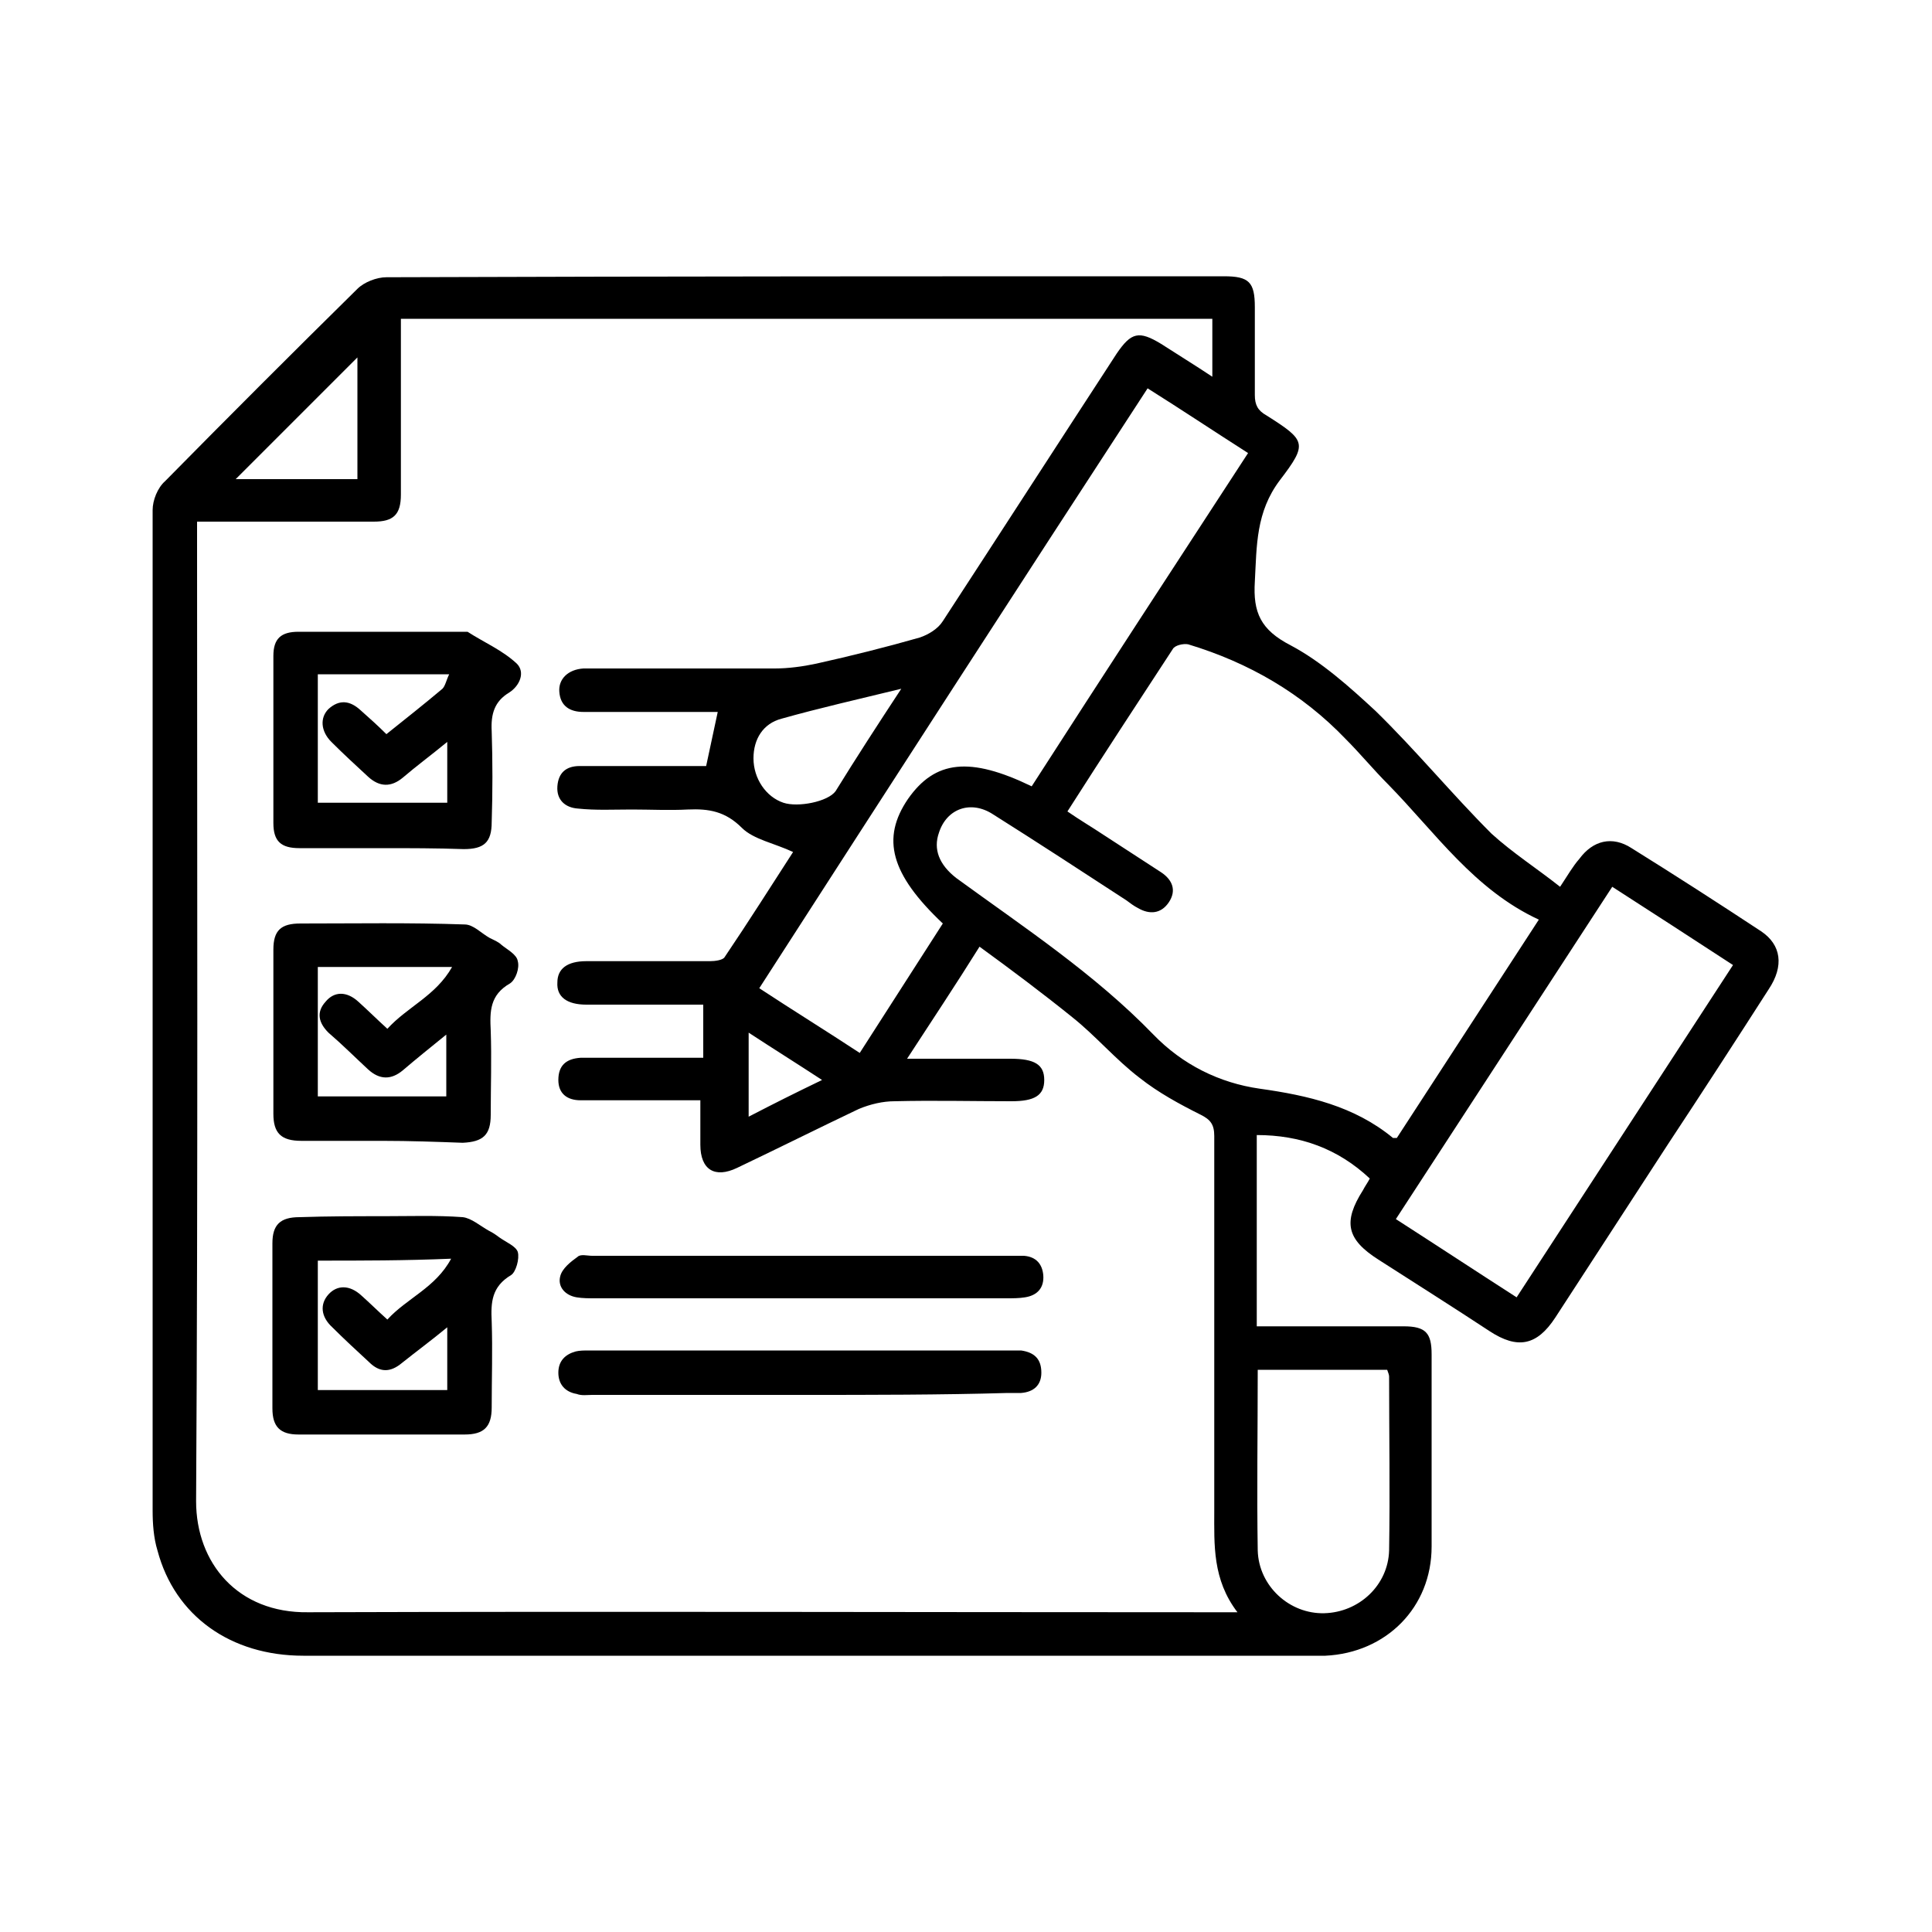 <?xml version="1.0" encoding="UTF-8"?>
<!-- Generator: Adobe Illustrator 27.3.1, SVG Export Plug-In . SVG Version: 6.00 Build 0)  -->
<svg xmlns="http://www.w3.org/2000/svg" xmlns:xlink="http://www.w3.org/1999/xlink" version="1.1" id="Livello_1" x="0px" y="0px" viewBox="0 0 200 200" style="enable-background:new 0 0 200 200;" xml:space="preserve">
<g>
	<path d="M161.5,91.8c0.8-1.2,1.3-2.1,2-2.9c1.4-1.9,3.4-2.4,5.4-1.1c4.5,2.8,9,5.7,13.4,8.6c2.1,1.4,2.4,3.6,0.8,6   c-3.4,5.3-6.9,10.7-10.4,16c-3.9,6-7.8,12-11.7,18c-1.9,2.9-3.9,3.3-6.8,1.4c-3.8-2.5-7.6-4.9-11.5-7.4c-3.3-2.1-3.7-3.9-1.6-7.2   c0.2-0.4,0.5-0.8,0.7-1.2c-3.3-3.1-7.2-4.5-11.7-4.5c0,6.5,0,13,0,19.8c0.6,0,1.3,0,1.9,0c4.4,0,8.9,0,13.3,0   c2.3,0,2.9,0.7,2.9,2.9c0,6.6,0,13.3,0,19.9c0,6.3-4.7,11-11,11.3c-0.4,0-0.8,0-1.2,0c-34.9,0-69.7,0-104.6,0   c-7.5,0-13.3-4.1-15.1-10.9c-0.4-1.3-0.5-2.8-0.5-4.1c0-34.5,0-69.1,0-103.6c0-1,0.5-2.3,1.3-3c6.6-6.7,13.2-13.3,19.9-19.9   c0.7-0.7,2-1.2,3-1.2c28.9-0.1,57.8-0.1,86.7-0.1c2.6,0,3.2,0.6,3.2,3.2c0,3,0,6.1,0,9.1c0,1,0.3,1.6,1.2,2.1   c4.1,2.6,4.3,2.9,1.4,6.7c-2.5,3.3-2.4,6.8-2.6,10.5c-0.2,3.2,0.6,5,3.7,6.6c3.2,1.7,6.1,4.3,8.8,6.8c4.2,4.1,7.9,8.6,12,12.7   C156.6,88.3,159.1,89.9,161.5,91.8z M93.9,109.6c3.9,0,7.3,0,10.7,0c2.5,0,3.5,0.6,3.5,2.2c0,1.6-1,2.2-3.4,2.2   c-4,0-8.1-0.1-12.1,0c-1.2,0-2.5,0.3-3.7,0.8c-4.2,2-8.4,4.1-12.6,6.1c-2.3,1.1-3.8,0.2-3.8-2.4c0-1.5,0-3,0-4.6   c-0.8,0-1.5,0-2.2,0c-3.4,0-6.8,0-10.2,0c-1.4,0-2.3-0.7-2.3-2.1c0-1.5,0.8-2.2,2.3-2.3c0.8,0,1.6,0,2.5,0c3.4,0,6.7,0,10.2,0   c0-1.9,0-3.6,0-5.5c-4.1,0-8.1,0-12.1,0c-2,0-3.1-0.8-3-2.3c0-1.4,1-2.2,3-2.2c4.3,0,8.5,0,12.8,0c0.5,0,1.3-0.1,1.5-0.4   c2.5-3.7,4.9-7.5,7.1-10.9c-1.9-0.9-4.1-1.3-5.3-2.5c-1.7-1.7-3.4-2-5.6-1.9c-1.9,0.1-3.9,0-5.8,0c-1.9,0-3.7,0.1-5.6-0.1   c-1.3-0.1-2.2-0.9-2.1-2.3c0.1-1.4,0.9-2.1,2.3-2.1c0.6,0,1.2,0,1.8,0c3.8,0,7.6,0,11.3,0c0.4-1.9,0.8-3.7,1.2-5.6   c-0.9,0-1.8,0-2.7,0c-3.7,0-7.5,0-11.2,0c-1.4,0-2.4-0.6-2.5-2.1c-0.1-1.3,0.9-2.3,2.5-2.4c0.4,0,0.8,0,1.2,0c6.2,0,12.4,0,18.6,0   c1.4,0,2.9-0.2,4.3-0.5c3.6-0.8,7.2-1.7,10.7-2.7c0.9-0.3,1.9-0.9,2.4-1.7c6-9.2,12-18.5,18-27.7c1.5-2.2,2.3-2.4,4.6-1   c1.7,1.1,3.5,2.2,5.3,3.4c0-2.2,0-4.1,0-6c-28,0-55.9,0-84,0c0,6.2,0,12.2,0,18.2c0,2.1-0.8,2.8-2.8,2.8c-5.3,0-10.6,0-15.9,0   c-0.7,0-1.5,0-2.4,0c0,0.8,0,1.5,0,2.1c0,33.1,0.1,66.2-0.1,99.3c0,6.4,4.3,11.6,11.6,11.5c31.3-0.1,62.6,0,93.9,0   c0.6,0,1.2,0,2.3,0c-2.6-3.4-2.4-7-2.4-10.5c0-12.9,0-25.9,0-38.8c0-1.2-0.4-1.7-1.4-2.2c-2.2-1.1-4.4-2.3-6.3-3.8   c-2.5-1.9-4.6-4.4-7-6.3c-3.1-2.5-6.3-4.9-9.6-7.3C98.9,102,96.5,105.6,93.9,109.6z M110.5,84c1.3,0.9,2.5,1.6,3.7,2.4   c2,1.3,4,2.6,6,3.9c1.2,0.8,1.6,1.9,0.8,3.1c-0.8,1.2-2,1.3-3.2,0.6c-0.4-0.2-0.8-0.5-1.2-0.8c-4.6-3-9.2-6-13.8-8.9   c-2.3-1.5-4.8-0.6-5.6,1.9c-0.6,1.7,0,3.3,1.8,4.7c7,5.1,14.3,9.9,20.4,16.2c3,3.1,6.8,5,11,5.6c5,0.7,9.8,1.8,13.8,5.1   c0,0,0.1,0,0.4,0c4.8-7.4,9.7-14.9,14.7-22.6c-6.7-3.1-10.7-9-15.6-14c-1.5-1.5-2.9-3.2-4.4-4.7c-4.5-4.7-10-7.9-16.3-9.8   c-0.5-0.1-1.4,0.1-1.6,0.5C117.8,72.7,114.2,78.2,110.5,84z M97.6,95.6c-5.4-5.1-6.4-8.8-3.6-12.9c2.8-4,6.4-4.4,12.8-1.3   c7.4-11.5,14.9-23,22.4-34.5c-3.6-2.3-6.9-4.5-10.4-6.7C105.3,60.9,92,81.5,78.6,102.3c3.5,2.3,6.9,4.4,10.4,6.7   C91.9,104.5,94.7,100.1,97.6,95.6z M144.5,126.2c4.2,2.7,8.3,5.4,12.5,8.1c7.5-11.5,14.9-22.9,22.4-34.4c-4.3-2.8-8.3-5.4-12.5-8.1   C159.4,103.3,152,114.7,144.5,126.2z M130.2,141.8c0,6.4-0.1,12.6,0,18.7c0.1,3.7,3.3,6.6,6.9,6.5c3.6-0.1,6.6-2.9,6.7-6.5   c0.1-6,0-12,0-18c0-0.2-0.1-0.4-0.2-0.7C139.2,141.8,134.8,141.8,130.2,141.8z M93.3,71.3c-4.5,1.1-8.5,2-12.4,3.1   C79,74.9,78,76.5,78,78.5c0,2.1,1.3,4,3.1,4.6c1.5,0.5,4.6-0.1,5.4-1.2C88.6,78.5,90.8,75.1,93.3,71.3z M37,37   c-4.2,4.2-8.5,8.5-12.6,12.6c4,0,8.2,0,12.6,0C37,45.3,37,41,37,37z M85.1,111.8c-2.6-1.7-5-3.2-7.6-4.9c0,3.1,0,5.8,0,8.7   C80,114.3,82.4,113.1,85.1,111.8z"></path>
	<path d="M39.6,118.1c-2.8,0-5.6,0-8.4,0c-2.1,0-2.9-0.8-2.9-2.8c0-5.7,0-11.3,0-17c0-2,0.8-2.7,2.8-2.7c5.7,0,11.3-0.1,17,0.1   c0.9,0,1.7,0.9,2.6,1.4c0.4,0.2,0.9,0.4,1.2,0.7c0.6,0.5,1.6,1,1.7,1.7c0.2,0.7-0.2,1.9-0.8,2.3c-2.1,1.2-2.1,2.9-2,4.9   c0.1,2.9,0,5.8,0,8.7c0,2.1-0.8,2.8-2.9,2.9C45.2,118.2,42.4,118.1,39.6,118.1z M46.8,100.1c-5,0-9.4,0-13.9,0c0,4.5,0,9,0,13.4   c4.5,0,9,0,13.3,0c0-2.1,0-4.2,0-6.4c-1.6,1.3-3.1,2.5-4.5,3.7c-1.2,1-2.4,1-3.6-0.1c-1.4-1.3-2.7-2.6-4.1-3.8   c-1-1-1.3-2.1-0.3-3.2c0.9-1.1,2.2-1.1,3.4,0c1,0.9,1.9,1.8,3,2.8C42.2,104.2,45.1,103.1,46.8,100.1z"></path>
	<path d="M39.7,125.9c2.7,0,5.5-0.1,8.2,0.1c0.9,0.1,1.8,0.9,2.7,1.4c0.4,0.2,0.7,0.4,1.1,0.7c0.7,0.5,1.7,0.9,1.9,1.5   c0.2,0.7-0.2,2.1-0.7,2.4c-2,1.2-2.1,2.8-2,4.8c0.1,3,0,5.9,0,8.9c0,2-0.8,2.8-2.8,2.8c-5.7,0-11.4,0-17.2,0   c-1.9,0-2.7-0.8-2.7-2.7c0-5.7,0-11.4,0-17.1c0-1.9,0.8-2.7,2.8-2.7C34,125.9,36.9,125.9,39.7,125.9z M32.9,130.5c0,4.6,0,9,0,13.4   c4.5,0,8.9,0,13.4,0c0-2.1,0-4.2,0-6.5c-1.7,1.4-3.2,2.5-4.7,3.7c-1.2,1-2.3,1-3.4-0.1c-1.3-1.2-2.6-2.4-3.8-3.6   c-1.2-1.1-1.3-2.4-0.4-3.4c0.9-1,2.2-1,3.4,0.1c0.9,0.8,1.7,1.6,2.7,2.5c2-2.2,5-3.3,6.6-6.3C41.9,130.5,37.5,130.5,32.9,130.5z"></path>
	<path d="M39.6,87.8c-2.9,0-5.7,0-8.6,0c-1.9,0-2.7-0.7-2.7-2.6c0-5.8,0-11.5,0-17.3c0-1.8,0.8-2.5,2.6-2.5c5.8,0,11.5,0,17.3,0   c0.1,0,0.1,0,0.2,0c1.7,1.1,3.6,1.9,5.1,3.3c0.9,0.9,0.3,2.3-0.8,3c-1.5,0.9-1.9,2.2-1.8,4c0.1,3.1,0.1,6.3,0,9.4   c0,2.1-0.8,2.8-2.9,2.8C45.2,87.8,42.4,87.8,39.6,87.8z M46.3,76.8c-1.7,1.4-3.2,2.5-4.6,3.7c-1.2,1-2.4,1-3.6-0.1   c-1.3-1.2-2.6-2.4-3.8-3.6c-1.1-1.1-1.2-2.5-0.3-3.4c1.1-1,2.2-0.9,3.3,0.1c0.9,0.8,1.8,1.6,2.7,2.5c2-1.6,3.9-3.1,5.8-4.7   c0.3-0.3,0.4-0.9,0.7-1.5c-4.7,0-9.1,0-13.6,0c0,4.5,0,8.9,0,13.3c4.5,0,8.9,0,13.4,0C46.3,81.1,46.3,79.1,46.3,76.8z"></path>
	<path d="M83,144.4c-7.2,0-14.5,0-21.7,0c-0.5,0-1.1,0.1-1.6-0.1c-1.2-0.2-1.9-1-1.9-2.2c0-1.2,0.7-1.9,1.8-2.2   c0.4-0.1,0.9-0.1,1.4-0.1c14.6,0,29.2,0,43.7,0c0.3,0,0.7,0,1,0c1.4,0.2,2.1,0.9,2.1,2.3c0,1.3-0.8,2-2.1,2.1c-0.5,0-0.9,0-1.4,0   C97.4,144.4,90.2,144.4,83,144.4z"></path>
	<path d="M82.8,134.4c-7.1,0-14.1,0-21.2,0c-0.6,0-1.3,0-1.9-0.1c-1.2-0.2-2-1.1-1.7-2.2c0.2-0.8,1.1-1.5,1.8-2   c0.3-0.3,1-0.1,1.5-0.1c14.4,0,28.8,0,43.3,0c0.5,0,0.9,0,1.4,0c1.3,0.1,1.9,0.9,2,2c0.1,1.3-0.6,2.1-1.9,2.3   c-0.6,0.1-1.3,0.1-1.9,0.1C97.1,134.4,90,134.4,82.8,134.4z"></path>
</g>
</svg>
